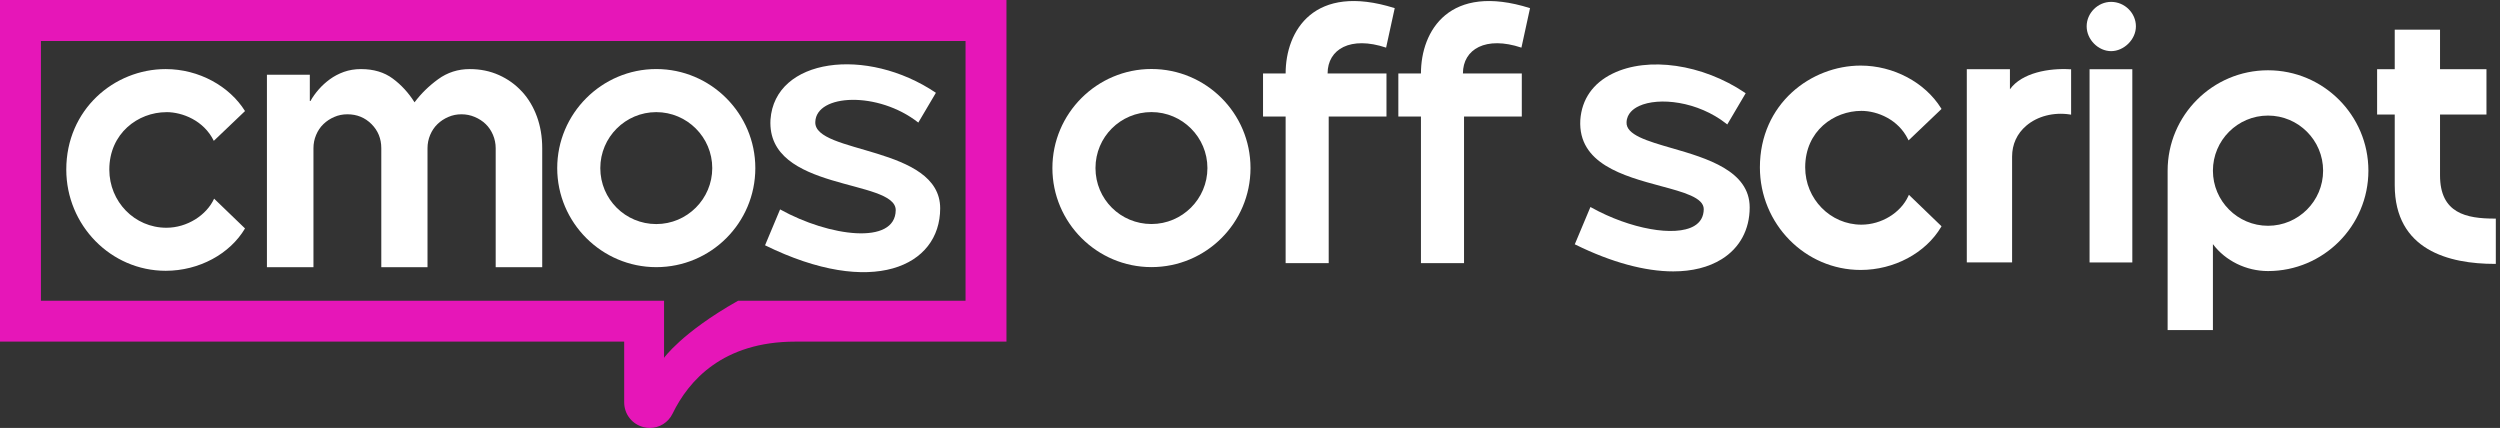 <?xml version="1.0" encoding="UTF-8"?>
<svg xmlns="http://www.w3.org/2000/svg" width="222" height="38" viewBox="0 0 222 38" fill="none">
  <rect x="0" y="0" width="222" height="38" fill="#333333" stroke="none"/>
  <g clip-path="url(#clip0_1_3621)">
    <path d="M14.78 9.957C16.182 9.957 18.095 10.688 18.986 12.507L21.757 9.863C20.388 7.664 17.678 6.135 14.714 6.135C10.124 6.135 5.886 9.736 5.886 15.058C5.886 19.999 9.838 24.046 14.714 24.046C17.678 24.046 20.42 22.55 21.757 20.285L19.014 17.641C18.344 19.108 16.623 20.224 14.776 20.224C11.939 20.224 9.707 17.898 9.707 15.062C9.707 11.841 12.258 9.961 14.776 9.961L14.78 9.957Z" fill="white"></path>
    <path d="M67.073 14.927C67.073 10.084 63.121 6.131 58.277 6.131C53.434 6.131 49.481 10.084 49.481 14.927C49.481 19.771 53.434 23.723 58.277 23.723C63.121 23.723 67.073 19.803 67.073 14.927ZM53.307 14.927C53.307 12.184 55.539 9.957 58.277 9.957C61.016 9.957 63.248 12.188 63.248 14.927C63.248 17.666 61.016 19.897 58.277 19.897C55.539 19.897 53.307 17.698 53.307 14.927Z" fill="white"></path>
    <path d="M69.272 18.593L67.936 21.782C77.463 26.466 83.488 23.662 83.488 18.499C83.488 12.924 72.24 13.688 72.399 10.819C72.493 8.334 77.974 8.077 81.546 10.885L83.108 8.24C76.956 4.096 68.798 5.15 68.418 10.631C68.067 17.036 79.54 15.859 79.54 18.663C79.507 21.786 73.646 21.021 69.276 18.597L69.272 18.593Z" fill="white"></path>
    <path d="M102.249 6.127C97.405 6.127 93.453 10.079 93.453 14.923C93.453 19.766 97.405 23.719 102.249 23.719C107.092 23.719 111.045 19.799 111.045 14.923C111.045 10.047 107.092 6.127 102.249 6.127ZM102.249 19.893C99.506 19.893 97.279 17.694 97.279 14.923C97.279 12.152 99.51 9.953 102.249 9.953C104.987 9.953 107.219 12.184 107.219 14.923C107.219 17.661 104.987 19.893 102.249 19.893Z" fill="white"></path>
    <path d="M123.086 4.23L123.851 0.723C116.681 -1.541 114.164 2.73 114.164 6.523H112.157V10.349H114.164V23.367H117.989V10.349H123.119V6.523H117.891C117.891 4.357 119.931 3.176 123.086 4.23Z" fill="white"></path>
    <path d="M135.103 4.23L135.867 0.723C128.698 -1.541 126.18 2.73 126.18 6.523H124.173V10.349H126.18V23.367H130.006V10.349H135.136V6.523H129.908C129.908 4.357 131.948 3.176 135.103 4.23Z" fill="white"></path>
    <path d="M148.464 13.157C146.27 12.52 144.377 11.972 144.438 10.856C144.467 10.075 145.06 9.642 145.55 9.413C147.291 8.608 150.749 8.98 153.3 10.987L153.382 11.052L155.016 8.281L154.947 8.232C151.183 5.694 146.355 4.995 143.208 6.532C141.455 7.386 140.461 8.812 140.331 10.656C140.118 14.539 144.189 15.634 147.459 16.517C149.515 17.069 151.293 17.547 151.293 18.573C151.285 19.239 150.999 19.746 150.435 20.073C148.751 21.054 144.745 20.334 141.32 18.43L141.23 18.381L139.84 21.696L139.918 21.732C143.11 23.302 146.086 24.099 148.583 24.099C150.259 24.099 151.722 23.739 152.891 23.012C154.493 22.014 155.372 20.384 155.372 18.418C155.372 15.16 151.546 14.048 148.469 13.157H148.464Z" fill="white"></path>
    <path d="M165.288 9.846C166.735 9.846 168.574 10.623 169.424 12.352L169.482 12.466L172.408 9.675L172.367 9.609C170.937 7.312 168.133 5.824 165.227 5.824C160.829 5.824 156.279 9.205 156.279 14.866C156.279 19.885 160.293 23.972 165.227 23.972C168.194 23.972 170.998 22.472 172.371 20.155L172.408 20.093L169.51 17.298L169.457 17.416C168.774 18.908 167.062 19.95 165.292 19.95C162.541 19.95 160.301 17.67 160.301 14.866C160.301 11.604 162.872 9.846 165.292 9.846H165.288Z" fill="white"></path>
    <path d="M178.482 7.93V6.143H174.652V23.302H178.674V13.909C178.674 12.818 179.107 11.866 179.933 11.163C180.922 10.316 182.369 9.945 183.808 10.165L183.914 10.182V6.152H183.828C181.977 6.037 179.541 6.45 178.482 7.93Z" fill="white"></path>
    <path d="M187.466 0.167C186.289 0.167 185.295 1.161 185.295 2.338C185.295 3.515 186.33 4.541 187.466 4.541C188.602 4.541 189.669 3.511 189.669 2.338C189.669 1.165 188.68 0.167 187.466 0.167Z" fill="white"></path>
    <path d="M189.35 6.147H185.553V23.306H189.35V6.147Z" fill="white"></path>
    <path d="M201.4 6.241C196.483 6.241 192.485 10.239 192.485 15.156V29.31H196.507V21.679C197.615 23.159 199.462 24.07 201.4 24.07C206.317 24.07 210.314 20.073 210.314 15.156C210.314 10.239 206.317 6.241 201.4 6.241ZM206.292 15.156C206.292 17.854 204.097 20.049 201.4 20.049C198.702 20.049 196.507 17.854 196.507 15.156C196.507 12.458 198.702 10.263 201.4 10.263C204.097 10.263 206.292 12.458 206.292 15.156Z" fill="white"></path>
    <path d="M221.534 19.411C219.008 19.411 216.674 18.945 216.674 15.573V10.169H220.798V6.147H216.674V2.632H212.652V6.147H211.087V10.169H212.652V16.435C212.652 22.219 217.483 23.433 221.534 23.433H221.628V19.411H221.534Z" fill="white"></path>
    <path d="M46.342 8.126C45.77 7.504 45.092 7.018 44.307 6.666C43.518 6.311 42.656 6.135 41.711 6.135C40.669 6.135 39.733 6.433 38.907 7.034C38.082 7.635 37.383 8.318 36.811 9.086C36.279 8.24 35.633 7.537 34.877 6.977C34.121 6.417 33.181 6.135 32.057 6.135C31.505 6.135 30.998 6.221 30.537 6.384C30.075 6.552 29.662 6.769 29.298 7.034C28.934 7.3 28.603 7.598 28.309 7.933C28.015 8.269 27.769 8.612 27.569 8.968H27.512V6.638H23.703V23.727H27.835V13.161C27.835 12.748 27.912 12.356 28.072 11.98C28.227 11.608 28.444 11.285 28.722 11.019C28.996 10.754 29.319 10.541 29.682 10.386C30.046 10.226 30.434 10.149 30.847 10.149C31.693 10.149 32.408 10.439 32.989 11.019C33.569 11.6 33.859 12.315 33.859 13.161V23.727H37.963V13.161C37.963 12.748 38.041 12.356 38.2 11.98C38.356 11.608 38.572 11.285 38.85 11.019C39.124 10.754 39.447 10.541 39.811 10.386C40.175 10.226 40.563 10.149 40.976 10.149C41.388 10.149 41.781 10.226 42.157 10.386C42.533 10.545 42.856 10.754 43.13 11.019C43.404 11.285 43.62 11.604 43.779 11.98C43.935 12.352 44.017 12.748 44.017 13.161V23.727H48.149V13.161C48.149 12.139 47.989 11.199 47.675 10.341C47.36 9.487 46.919 8.747 46.346 8.126H46.342Z" fill="white"></path>
    <path d="M0 30.336H55.428V35.731C55.428 36.794 56.152 37.702 57.19 37.939C57.362 37.98 57.533 38 57.705 38C58.555 38 59.344 37.522 59.728 36.725C61.142 33.81 64.183 30.336 70.621 30.336H89.374V0H0V30.336ZM3.634 3.638H85.74V26.703H65.545C64.241 27.438 63.166 28.137 62.295 28.767C61.478 29.359 60.832 29.887 60.341 30.336C59.356 31.227 58.968 31.775 58.968 31.775V26.703H3.634V3.638Z" fill="#E616B8"></path>
  </g>
  <defs>
    <clipPath id="clip0_1_3621">
      <rect width="221.628" height="38" fill="white"></rect>
    </clipPath>
  </defs>
</svg>
